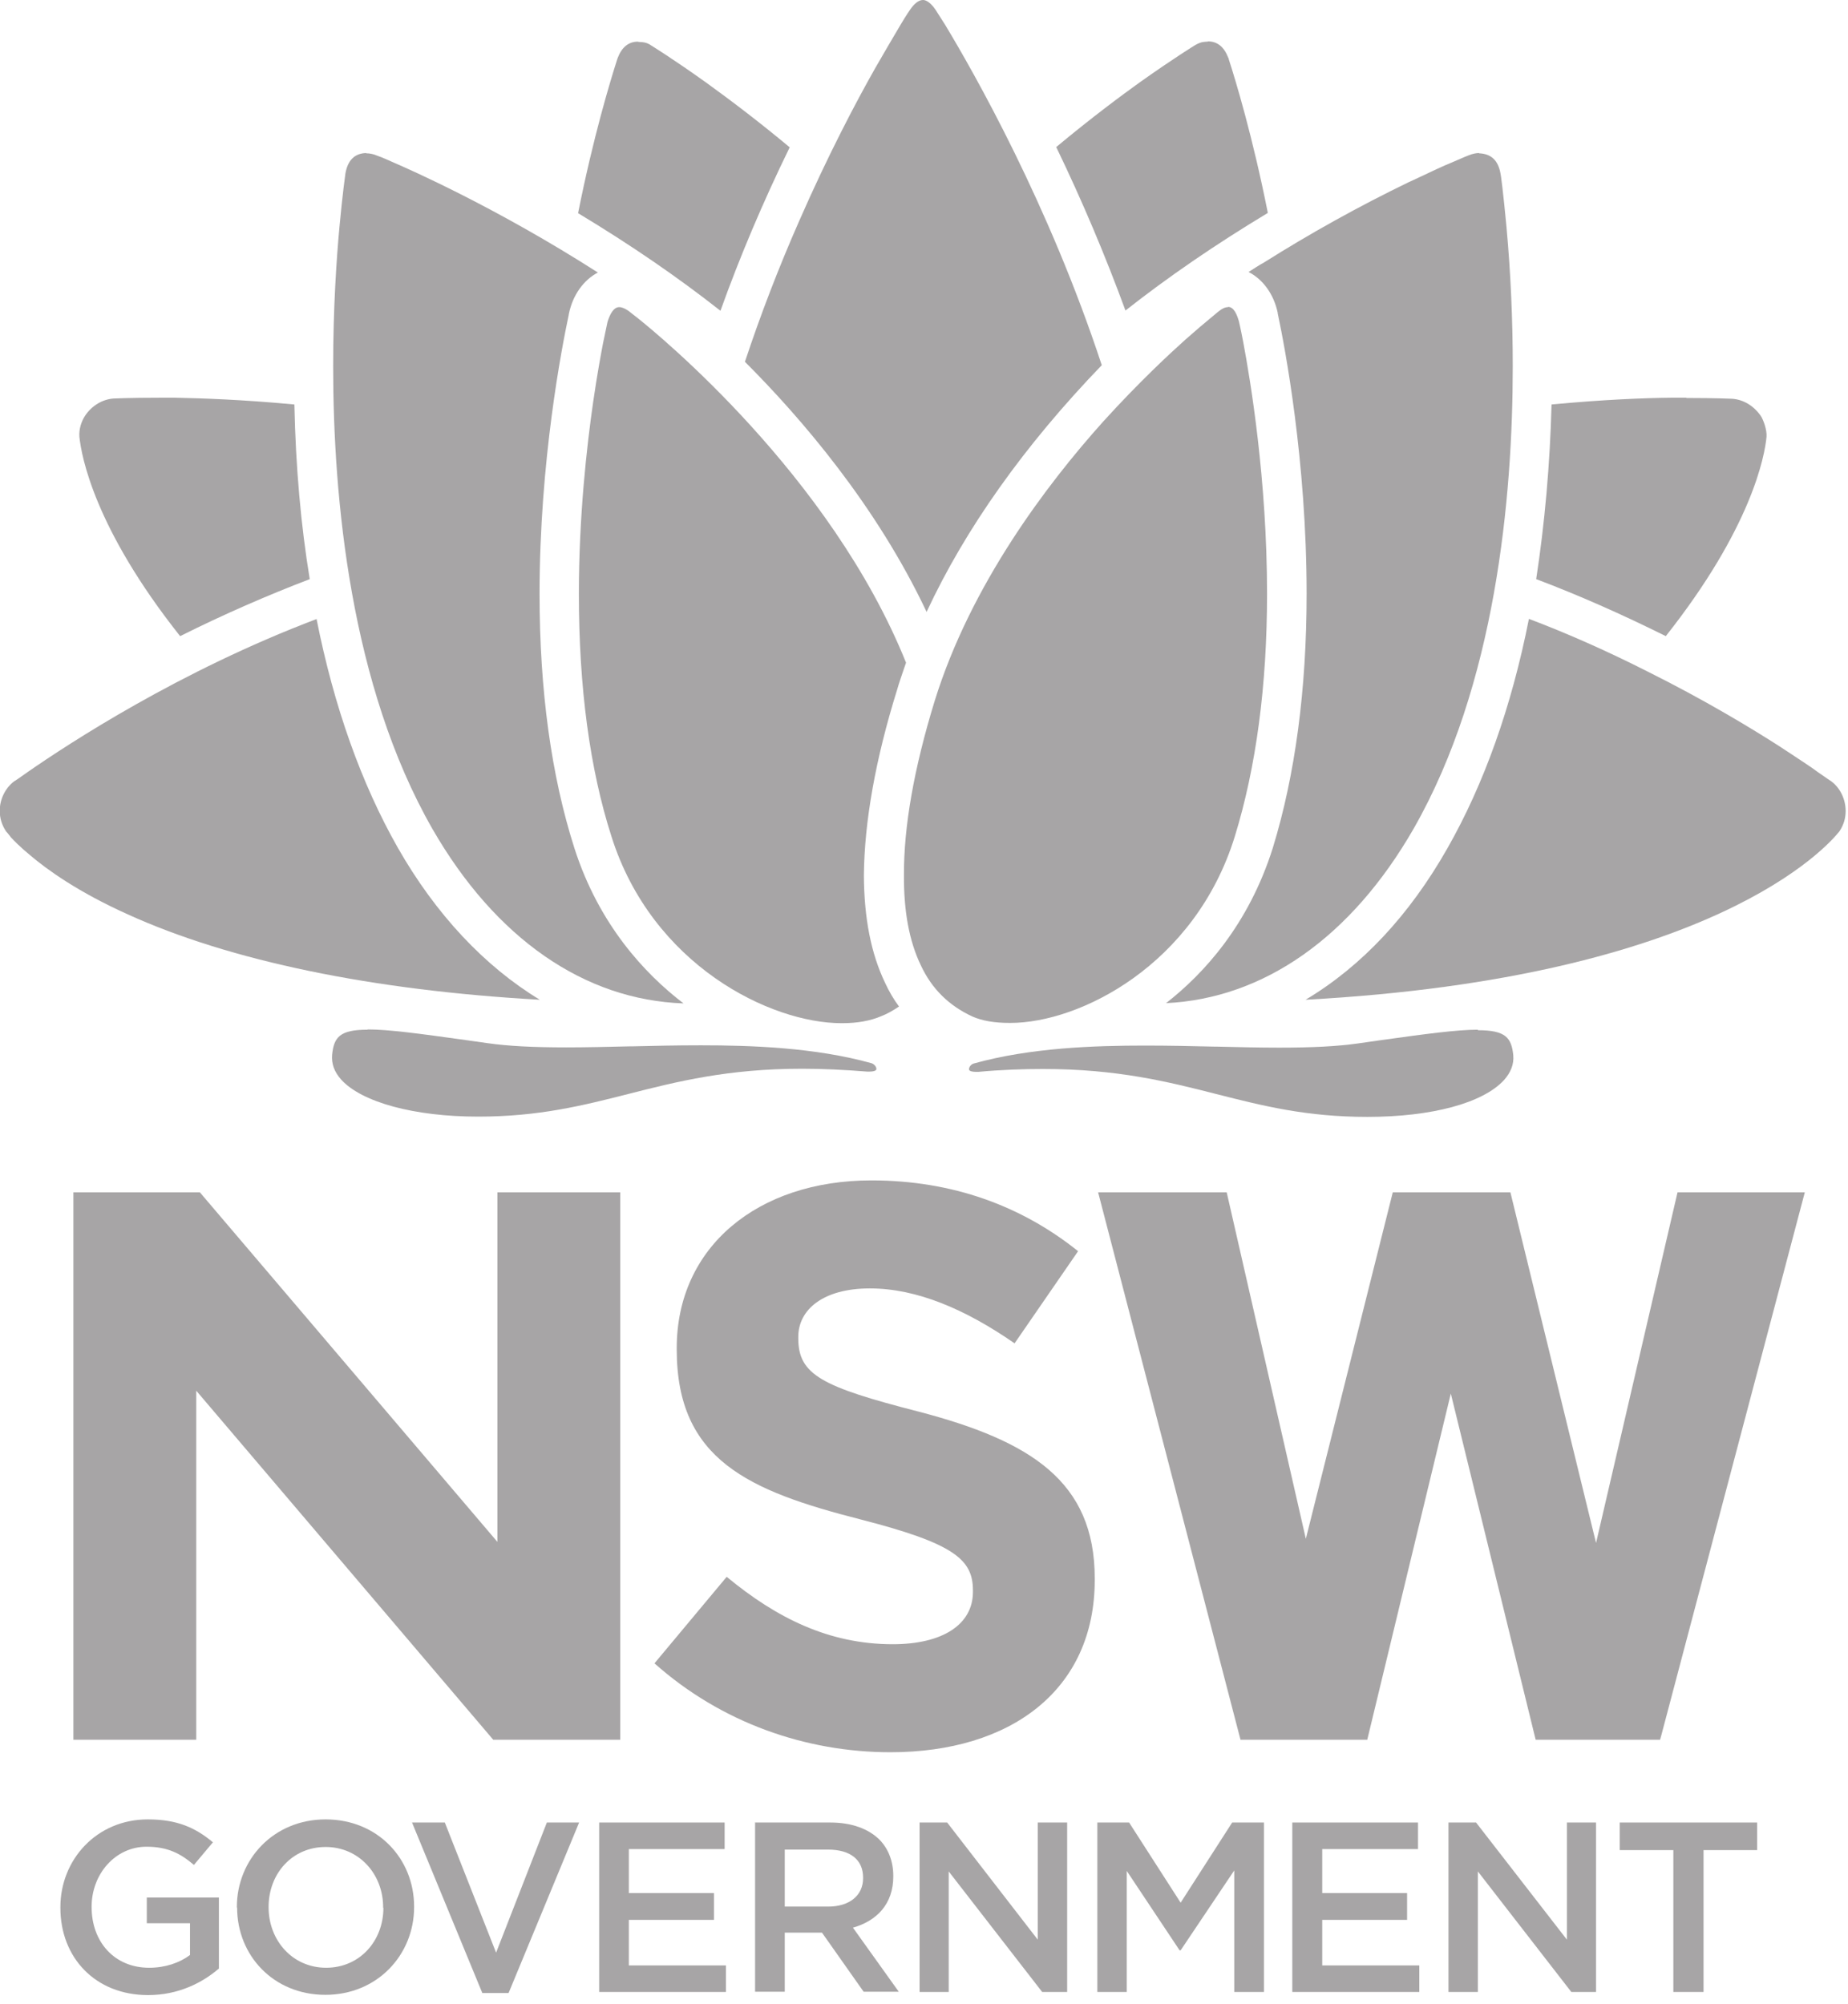 <svg fill="none" viewBox="0 0 71 77" height="77" width="71" xmlns="http://www.w3.org/2000/svg"><g clip-path="url(#clip0_173_4914)" opacity="0.4"><path fill="#231F20" d="M19.12 59.25L7.68 45.81H2.82V66.84H7.54V53.43L18.95 66.84H23.83V45.81H19.11V59.25H19.12ZM64.45 45.81L61.32 59.28L58.03 45.81H53.51L50.17 59.12L47.13 45.81H42.19L47.66 66.84H52.53L55.74 53.54L59 66.84H63.78L63.83 66.66L69.34 45.81H64.47H64.45Z"></path><path fill="#231F20" d="M2.32 73.29V73.27C2.32 71.45 3.71 69.9 5.68 69.9C6.81 69.9 7.51 70.22 8.18 70.78L7.45 71.65C6.95 71.22 6.45 70.95 5.63 70.95C4.43 70.95 3.52 72 3.52 73.25V73.27C3.52 74.61 4.4 75.6 5.73 75.6C6.35 75.6 6.9 75.41 7.3 75.11V73.89H5.64V72.9H8.41V75.63C7.77 76.18 6.85 76.65 5.69 76.65C3.65 76.65 2.32 75.2 2.32 73.3"></path><path fill="#231F20" d="M9.1 73.29V73.27C9.1 71.44 10.51 69.9 12.51 69.9C14.51 69.9 15.91 71.41 15.91 73.25V73.27C15.91 75.1 14.5 76.64 12.5 76.64C10.5 76.64 9.11 75.12 9.11 73.29M14.72 73.29V73.27C14.72 72.01 13.8 70.96 12.51 70.96C11.22 70.96 10.32 71.99 10.32 73.26V73.28C10.32 74.55 11.24 75.6 12.53 75.6C13.82 75.6 14.73 74.57 14.73 73.3"></path><path fill="#231F20" d="M15.83 70.02H17.09L19.06 75.02L21.01 70.02H22.25L19.54 76.57H18.53L15.83 70.02Z"></path><path fill="#231F20" d="M23.02 70.02H27.84V71.04H24.16V72.73H27.43V73.76H24.16V75.51H27.89V76.53H23.02V70.02Z"></path><path fill="#231F20" d="M29 70.02H31.9C32.72 70.02 33.36 70.26 33.78 70.67C34.13 71.02 34.32 71.51 34.32 72.07V72.09C34.32 73.16 33.68 73.8 32.77 74.06L34.53 76.52H33.18L31.58 74.25H30.15V76.52H29.01V70.01L29 70.02ZM31.82 73.25C32.64 73.25 33.16 72.82 33.16 72.16V72.14C33.16 71.44 32.66 71.06 31.81 71.06H30.15V73.25H31.82Z"></path><path fill="#231F20" d="M35.33 70.02H36.39L39.87 74.52V70.02H41V76.53H40.04L36.45 71.9V76.53H35.33V70.02Z"></path><path fill="#231F20" d="M42.16 70.02H43.38L45.36 73.1L47.34 70.02H48.56V76.53H47.42V71.86L45.36 74.93H45.32L43.29 71.88V76.53H42.16V70.02Z"></path><path fill="#231F20" d="M49.65 70.02H54.48V71.04H50.8V72.73H54.06V73.76H50.8V75.51H54.53V76.53H49.65V70.02Z"></path><path fill="#231F20" d="M55.65 70.02H56.71L60.2 74.52V70.02H61.32V76.53H60.37L56.78 71.9V76.53H55.65V70.02Z"></path><path fill="#231F20" d="M64.29 71.08H62.23V70.02H67.51V71.08H65.45V76.53H64.29V71.08Z"></path><path fill="#231F20" d="M25.14 63.91L27.92 60.58C29.84 62.17 31.86 63.17 34.3 63.17C36.22 63.17 37.38 62.41 37.38 61.16V61.1C37.38 59.91 36.65 59.3 33.08 58.38C28.77 57.28 26 56.09 26 51.85V51.79C26 47.91 29.11 45.35 33.48 45.35C36.59 45.35 39.25 46.33 41.42 48.07L38.98 51.61C37.09 50.3 35.22 49.5 33.42 49.5C31.62 49.5 30.67 50.32 30.67 51.36V51.42C30.67 52.82 31.58 53.28 35.28 54.23C39.61 55.36 42.06 56.92 42.06 60.64V60.7C42.06 64.94 38.82 67.32 34.21 67.32C30.97 67.32 27.71 66.19 25.14 63.9V63.91Z"></path><path fill="#231F20" d="M14.07 5.88C13.63 5.89 13.36 6.15 13.27 6.67C13.27 6.67 13.16 7.44 13.04 8.74C12.93 9.93 12.8 11.82 12.8 14.07C12.8 19.13 13.46 26.33 16.61 31.84C19.03 36.05 22.45 38.42 26.26 38.55C24.77 37.41 23.01 35.52 22.07 32.59C21.18 29.81 20.73 26.52 20.73 22.82C20.73 17.71 21.59 13.32 21.85 12.1C21.85 12.07 21.86 12.05 21.86 12.04C22.01 11.33 22.42 10.76 22.97 10.47C19.08 7.98 15.74 6.51 15.09 6.23C14.7 6.05 14.49 5.98 14.49 5.98C14.35 5.92 14.21 5.89 14.07 5.89V5.88Z"></path><path fill="#231F20" d="M47.18 11.8C47.08 11.8 46.98 11.84 46.85 11.94C46.85 11.94 46.73 12.03 46.51 12.22C46.29 12.4 45.97 12.67 45.54 13.05C44.96 13.57 43.77 14.67 42.39 16.19C40.2 18.63 37.29 22.48 35.91 26.93C35.11 29.53 34.72 31.78 34.73 33.62C34.72 35 34.93 36.16 35.38 37.09C35.8 37.99 36.45 38.63 37.35 39.05C37.73 39.22 38.21 39.3 38.79 39.3H38.82C41.48 39.3 45.91 37.08 47.44 32.14C48.26 29.48 48.68 26.34 48.68 22.81C48.68 18.43 48.04 14.61 47.77 13.17C47.67 12.64 47.6 12.35 47.6 12.35C47.53 12.1 47.41 11.79 47.18 11.79V11.8Z"></path><path fill="#231F20" d="M23.79 11.8C23.56 11.8 23.42 12.11 23.34 12.37C23.33 12.42 23.27 12.7 23.17 13.18C23.1 13.55 22.95 14.33 22.79 15.44C22.54 17.17 22.24 19.86 22.24 22.82C22.24 26.41 22.66 29.54 23.49 32.13C25.05 37.08 29.6 39.31 32.33 39.31H32.36C32.94 39.31 33.44 39.22 33.86 39.04C34.09 38.95 34.3 38.83 34.54 38.67C34.34 38.4 34.16 38.1 34 37.75C33.47 36.64 33.2 35.3 33.19 33.63C33.21 31.58 33.63 29.18 34.47 26.49C34.54 26.24 34.63 25.99 34.71 25.75C34.74 25.65 34.78 25.56 34.81 25.46C31.91 18.25 25.25 12.82 24.5 12.22C24.26 12.03 24.14 11.94 24.14 11.94C24.01 11.85 23.89 11.8 23.79 11.8Z"></path><path fill="#231F20" d="M35.46 0C35.3 0 35.13 0.13 34.96 0.38C34.96 0.38 34.82 0.58 34.6 0.95C34.27 1.51 33.95 2.05 33.63 2.61C32.91 3.88 31.82 5.94 30.7 8.5C29.93 10.25 29.23 12.06 28.62 13.9C30.78 16.06 33.67 19.42 35.6 23.51C37.09 20.31 39.35 17.12 42.33 14.03C40.3 7.86 37.45 2.84 36.31 0.95C36.07 0.57 35.94 0.37 35.94 0.37C35.71 0.03 35.52 0 35.47 0L35.46 0Z"></path><path fill="#231F20" d="M56.82 5.88C56.73 5.88 56.59 5.9 56.42 5.97C56.42 5.97 56.21 6.05 55.83 6.22C55.46 6.37 54.97 6.6 54.34 6.9L54.12 7C52.2 7.93 50.33 8.97 48.57 10.08C48.37 10.19 48.17 10.32 47.97 10.45C48.52 10.73 48.94 11.3 49.09 12.02C49.09 12.04 49.09 12.06 49.1 12.09C49.36 13.31 50.2 17.7 50.2 22.81C50.2 26.49 49.76 29.78 48.9 32.58C47.97 35.53 46.25 37.41 44.8 38.54C48.56 38.36 51.92 36 54.31 31.84C57.46 26.33 58.12 19.13 58.12 14.07C58.12 12.28 58.04 10.48 57.88 8.73C57.76 7.44 57.66 6.68 57.65 6.67C57.56 6.16 57.29 5.91 56.83 5.89L56.82 5.88Z"></path><path fill="#231F20" d="M46.4 1.6C46.4 1.6 46.3 1.6 46.25 1.61C46.14 1.62 46.02 1.67 45.89 1.75C45.89 1.75 45.06 2.26 43.78 3.17C43.07 3.68 41.95 4.51 40.58 5.65C41.58 7.72 42.47 9.83 43.24 11.93C44.88 10.64 46.67 9.41 48.71 8.18C48.13 5.26 47.47 3.08 47.21 2.28C47.21 2.25 47.2 2.23 47.19 2.22C47.03 1.8 46.77 1.59 46.41 1.59L46.4 1.6Z"></path><path fill="#231F20" d="M24.51 1.6C24.15 1.6 23.89 1.81 23.73 2.23C23.73 2.24 23.72 2.26 23.71 2.29C23.45 3.1 22.79 5.27 22.21 8.19C24.25 9.42 26.04 10.65 27.68 11.94C28.41 9.9 29.3 7.79 30.34 5.66C29.26 4.76 28.18 3.93 27.14 3.18C25.87 2.27 25.04 1.76 25.04 1.76C24.92 1.67 24.8 1.63 24.68 1.62C24.63 1.62 24.58 1.61 24.53 1.61L24.51 1.6Z"></path><path fill="#231F20" d="M6.12 15.28C5.02 15.28 4.37 15.31 4.37 15.31C3.94 15.34 3.53 15.58 3.27 15.97C3.12 16.2 3.03 16.49 3.05 16.78C3.13 17.54 3.63 20.29 6.92 24.44C8.6 23.6 10.28 22.87 11.9 22.25C11.56 20.18 11.36 17.93 11.31 15.54C9.3 15.35 7.72 15.3 6.73 15.28C6.52 15.28 6.32 15.28 6.13 15.28H6.12Z"></path><path fill="#231F20" d="M64.78 15.28C64.59 15.28 64.4 15.28 64.19 15.28C63.2 15.29 61.62 15.35 59.61 15.54C59.55 17.84 59.35 20.1 59.02 22.25C60.64 22.86 62.31 23.6 64 24.44C67.29 20.28 67.8 17.53 67.87 16.78C67.89 16.52 67.75 16.13 67.65 15.98C67.38 15.59 66.98 15.35 66.55 15.32C66.55 15.32 65.89 15.29 64.8 15.29L64.78 15.28Z"></path><path fill="#231F20" d="M58.74 23.78C58.07 27.17 57.01 30.13 55.61 32.59C54.15 35.16 52.32 37.12 50.16 38.41C65.8 37.56 70.21 32.52 70.67 31.94C70.83 31.7 70.91 31.44 70.91 31.16C70.91 30.71 70.7 30.27 70.36 30.02C70.36 30.02 70.18 29.9 69.85 29.67C69.6 29.48 69.24 29.25 68.79 28.95C68.67 28.87 68.54 28.79 68.41 28.7C67.29 27.98 65.49 26.89 63.28 25.79C61.76 25.02 60.23 24.34 58.75 23.78H58.74Z"></path><path fill="#231F20" d="M12.17 23.78C6.89 25.78 2.65 28.56 1.05 29.67C0.73 29.9 0.55 30.02 0.54 30.02C0.21 30.27 -0.01 30.7 -0.01 31.15C-0.01 31.43 0.07 31.69 0.22 31.92C0.23 31.94 0.24 31.95 0.25 31.96C0.28 31.99 0.31 32.03 0.35 32.08C0.37 32.1 0.39 32.13 0.41 32.16C0.52 32.28 0.77 32.54 1.16 32.86C1.82 33.42 3 34.27 4.91 35.13C8.85 36.92 14.31 38.05 20.74 38.41C18.61 37.12 16.74 35.12 15.29 32.58C13.89 30.12 12.83 27.16 12.16 23.77L12.17 23.78Z"></path><path fill="#231F20" d="M56.78 39.56C55.98 39.56 54.79 39.72 53 39.97C52.73 40.01 52.46 40.05 52.16 40.09C51.37 40.2 50.42 40.25 49.15 40.25C48.37 40.25 47.57 40.23 46.72 40.21H46.64C45.83 40.19 44.91 40.17 43.99 40.17C42.07 40.17 39.59 40.25 37.41 40.86C37.3 40.89 37.22 41.01 37.23 41.09C37.24 41.16 37.38 41.18 37.49 41.18C37.52 41.18 37.55 41.18 37.59 41.18C38.45 41.1 39.29 41.07 40.08 41.07C42.93 41.07 44.88 41.56 46.76 42.04C48.53 42.49 50.2 42.91 52.53 42.91C55.01 42.91 56.97 42.38 57.78 41.5C58.05 41.2 58.17 40.88 58.14 40.54C58.07 39.88 57.86 39.58 56.78 39.58V39.56Z"></path><path fill="#231F20" d="M14.12 39.56C13.04 39.56 12.83 39.86 12.76 40.52C12.73 40.86 12.84 41.18 13.11 41.48C13.9 42.35 15.92 42.9 18.37 42.9C20.69 42.9 22.37 42.48 24.14 42.03C26.02 41.55 27.97 41.06 30.82 41.06C31.61 41.06 32.45 41.1 33.31 41.17C33.35 41.17 33.38 41.17 33.41 41.17C33.52 41.17 33.66 41.15 33.67 41.08C33.68 41 33.6 40.89 33.49 40.85C31.31 40.24 28.83 40.16 26.92 40.16C26 40.16 25.08 40.18 24.27 40.2H24.19C23.34 40.22 22.53 40.24 21.76 40.24C20.49 40.24 19.53 40.19 18.75 40.08C18.45 40.04 18.17 40 17.9 39.96C16.11 39.71 14.93 39.55 14.13 39.55L14.12 39.56Z"></path></g><defs><clipPath id="clip0_173_4914"><rect fill="white" height="76.64" width="70.91"></rect></clipPath></defs></svg>